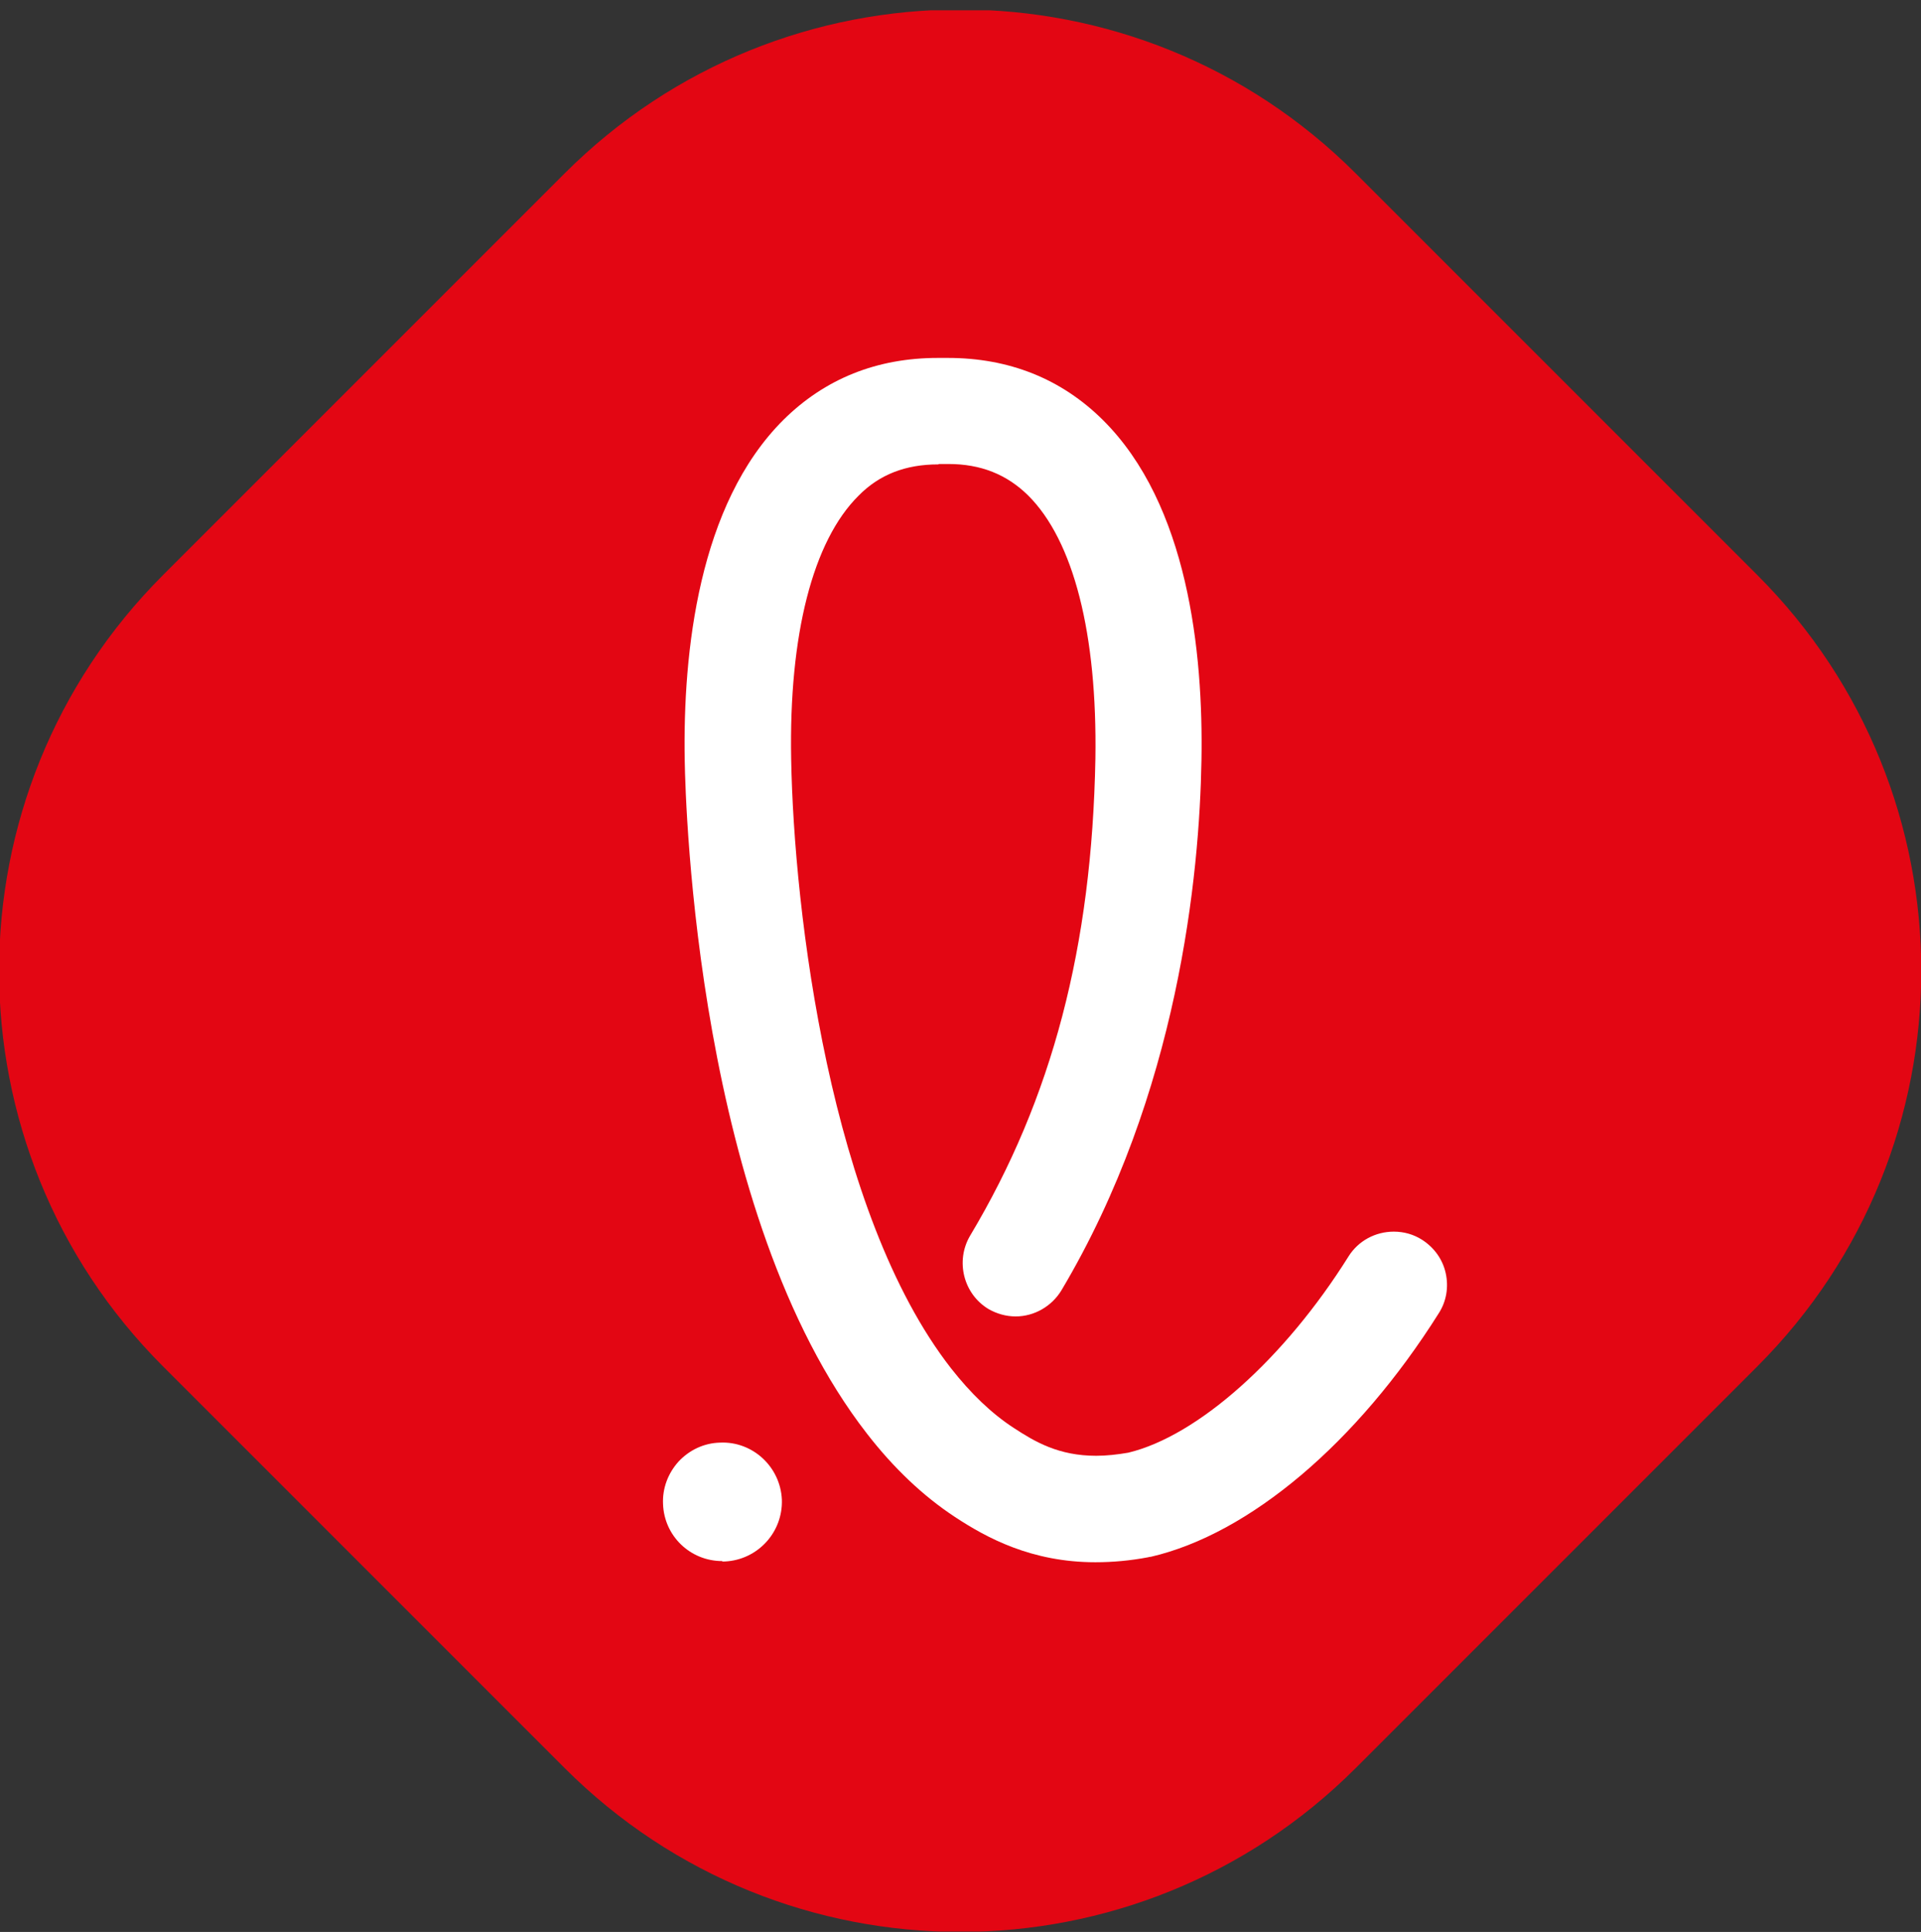 <svg width="179" height="180" viewBox="0 0 179 180" fill="none" xmlns="http://www.w3.org/2000/svg">
<rect x="0" y="0" width="179" height="180" fill="#333333" stroke="none"/>
<g clip-path="url(#clip0_1899_9788)">
<path d="M52.618 16.151L15.179 53.59C-5.174 73.943 -5.174 106.941 15.179 127.294L52.618 164.733C72.971 185.085 105.969 185.085 126.322 164.733L163.761 127.294C184.113 106.941 184.113 73.943 163.761 53.59L126.322 16.151C105.969 -4.202 72.971 -4.202 52.618 16.151Z" fill="#E30613"/>
<path d="M67.301 145.444C64.308 145.444 61.891 143.1 61.783 140.142C61.711 138.663 62.252 137.257 63.225 136.175C64.235 135.093 65.606 134.444 67.085 134.408C70.114 134.263 72.711 136.644 72.855 139.709C72.963 142.775 70.583 145.336 67.553 145.48C67.481 145.48 67.409 145.48 67.301 145.48V145.444Z" fill="white"/>
<path d="M87.426 43.267C84.397 43.267 81.944 44.204 79.997 46.188C75.741 50.408 73.505 59.136 73.721 70.713C73.974 84.996 77.364 113.056 88.617 127.483C90.456 129.827 92.404 131.703 94.459 133.037C96.443 134.335 98.643 135.634 102.142 135.634C103.079 135.634 104.089 135.526 105.135 135.345C111.591 133.794 119.67 126.617 125.657 117.059C126.559 115.617 128.146 114.751 129.877 114.751C130.815 114.751 131.717 115.004 132.51 115.509C133.628 116.23 134.422 117.312 134.71 118.61C134.999 119.909 134.782 121.243 134.061 122.361C126.451 134.444 116.424 142.919 107.227 145.047C107.227 145.047 107.083 145.047 107.011 145.083C105.316 145.408 103.657 145.552 102.07 145.552C96.118 145.552 91.935 143.28 88.977 141.332C86.02 139.385 83.279 136.788 80.79 133.578C64.957 113.236 63.875 75.15 63.803 70.858C63.622 60.723 65.101 46.981 73 39.119C76.859 35.296 81.692 33.348 87.39 33.348H88.328C94.027 33.348 98.896 35.296 102.755 39.119C110.69 46.981 112.132 60.723 111.952 70.858C111.772 81.425 109.824 101.875 98.896 120.233C97.994 121.712 96.371 122.65 94.64 122.65C93.738 122.65 92.873 122.397 92.115 121.965C89.771 120.558 89.013 117.492 90.384 115.148C98.066 102.308 101.745 88.17 102.07 70.677C102.25 59.064 100.05 50.372 95.794 46.152C93.81 44.204 91.394 43.23 88.364 43.23H87.499L87.426 43.267Z" fill="white"/>
</g>
<defs>
<clipPath id="clip0_1899_9788">
<rect width="179" height="179" fill="white" transform="translate(0 0.96)"/>
</clipPath>
</defs>
</svg>
